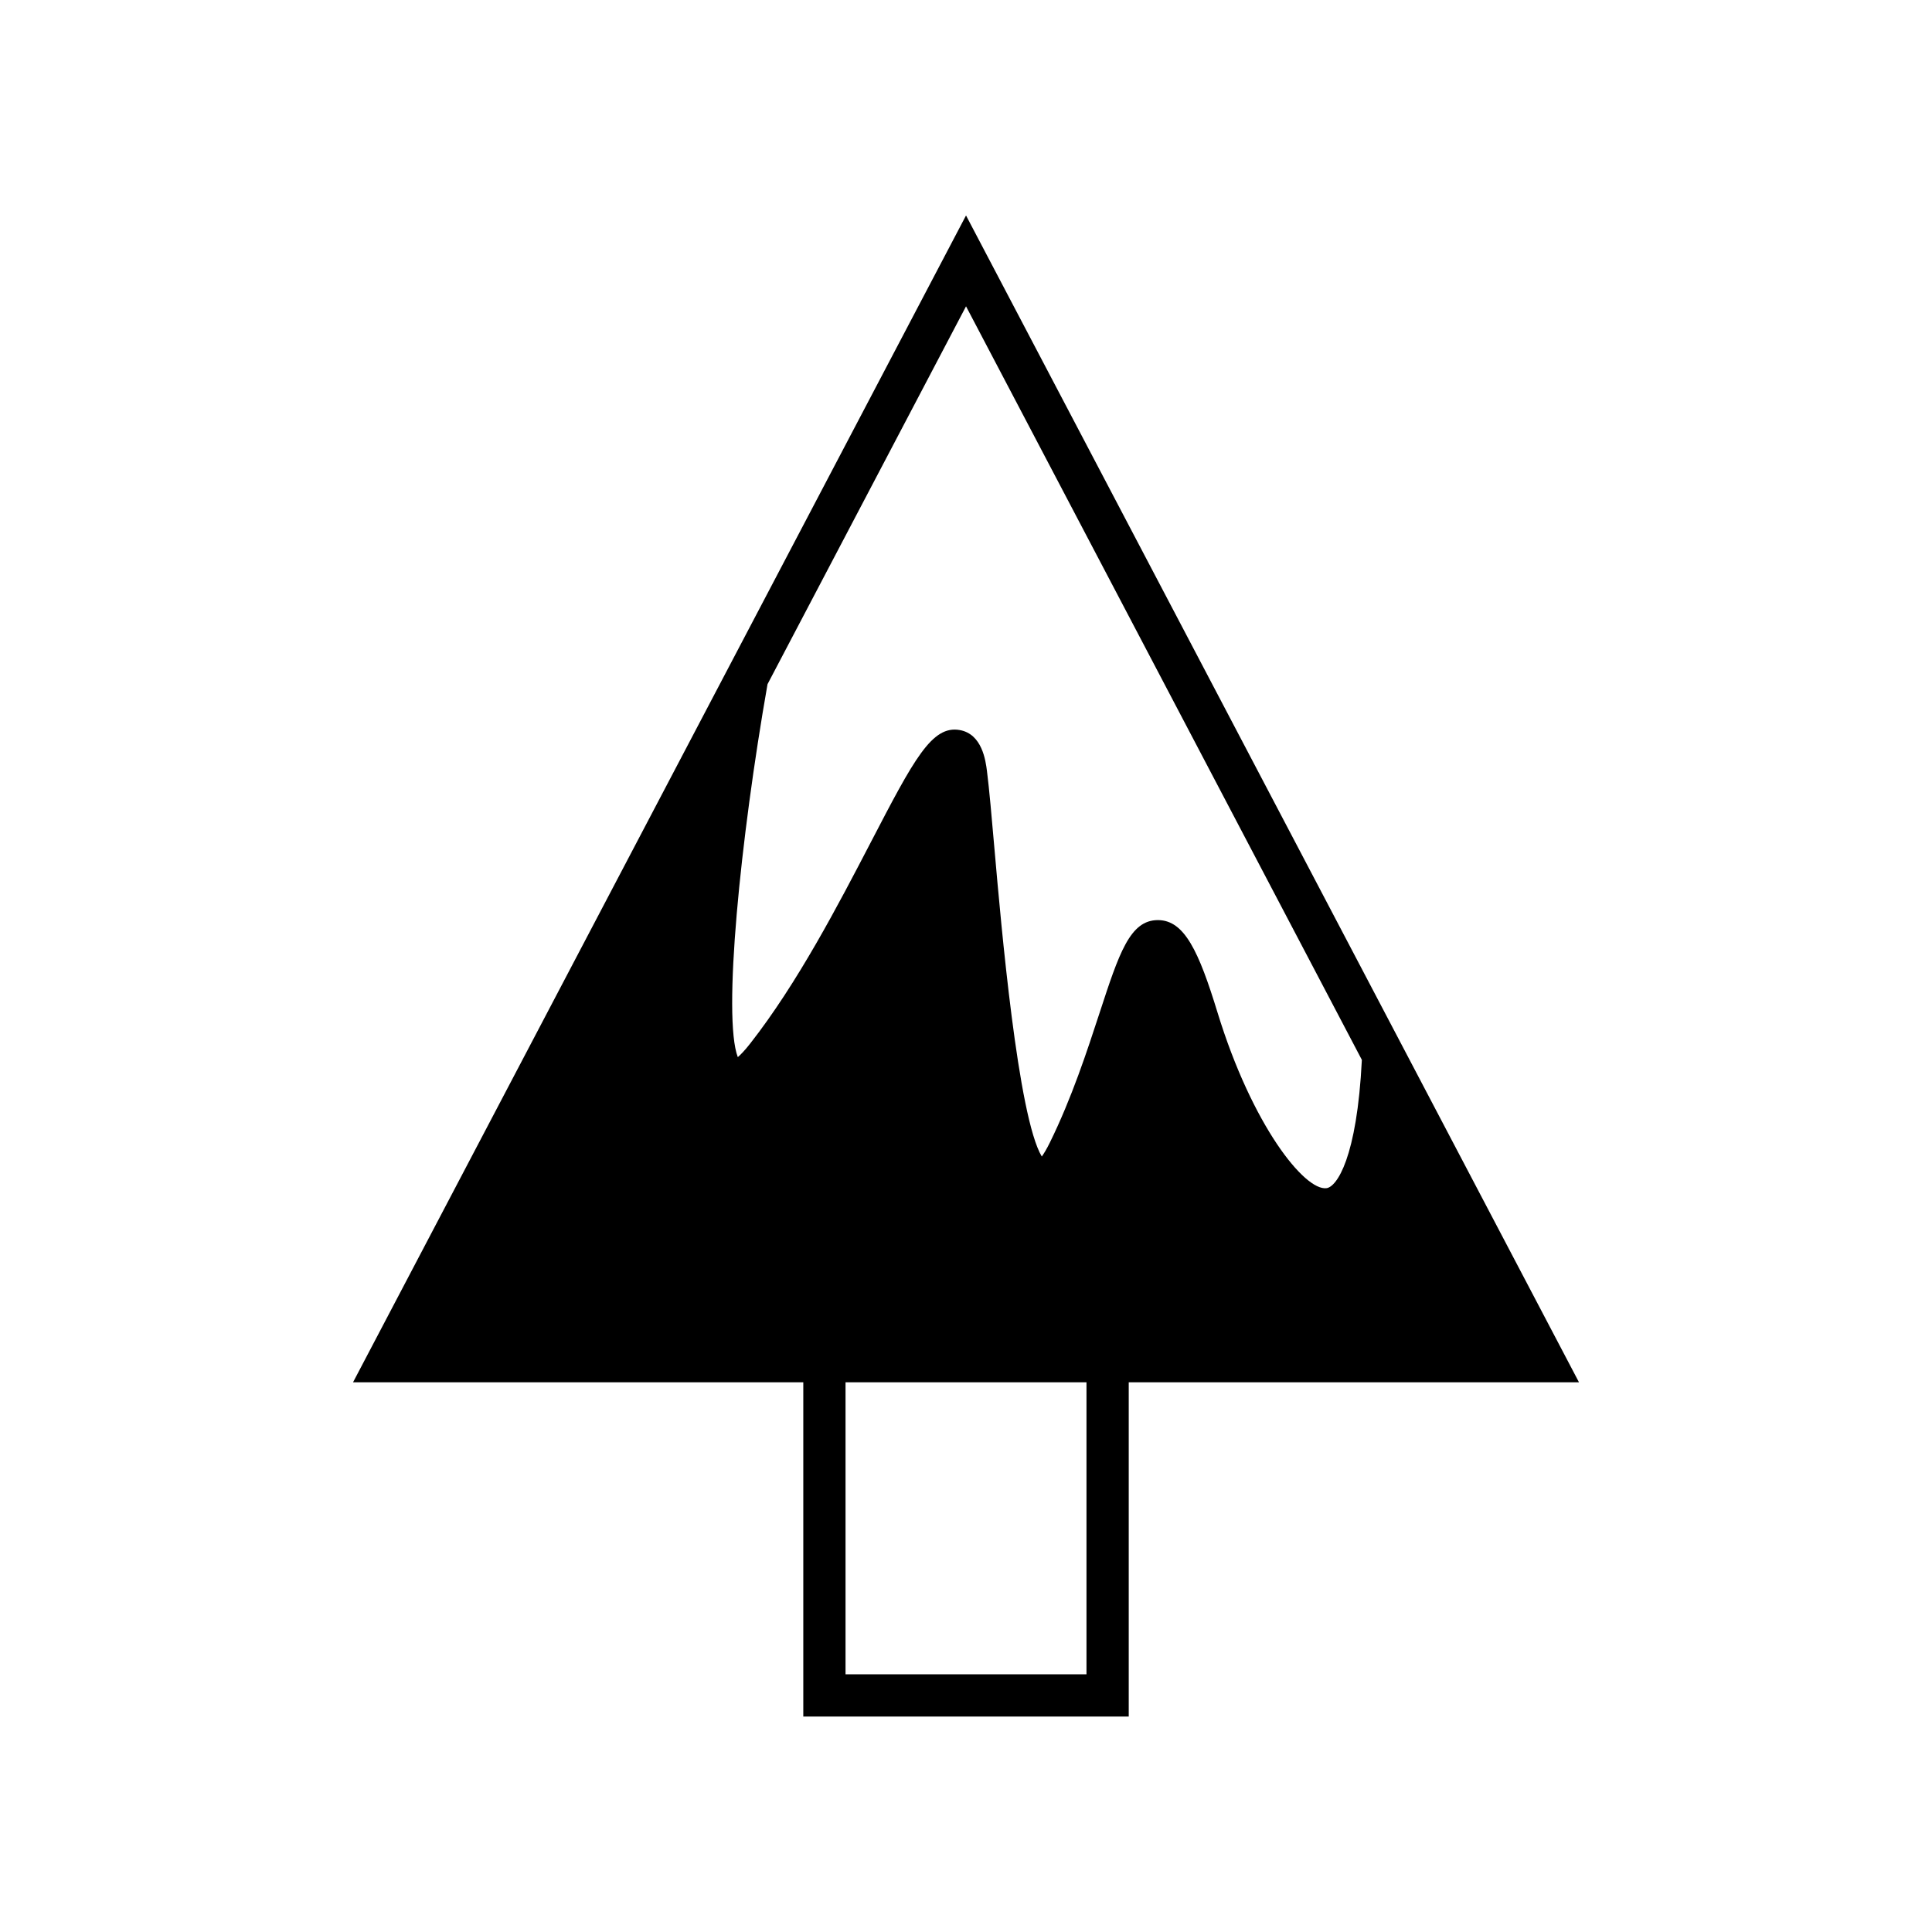 <?xml version="1.0" encoding="UTF-8"?>
<!-- Uploaded to: SVG Repo, www.svgrepo.com, Generator: SVG Repo Mixer Tools -->
<svg fill="#000000" width="800px" height="800px" version="1.1" viewBox="144 144 512 512" xmlns="http://www.w3.org/2000/svg">
 <path d="m237.56 510.32h119.32v88.582h86.246v-88.582h119.32l-162.44-309.22zm194.37 77.387h-63.855v-77.387h63.855zm63.617-128.83c-5.785 0.777-19.707-16.594-28.898-46.574-4.957-16.18-8.754-24.402-15.711-24.465h-0.086c-7.414 0-10.281 8.773-15.473 24.648-3.281 10.035-7.359 22.52-13.148 34.289-0.879 1.789-1.602 2.961-2.144 3.719-6.332-10.508-10.781-61.402-12.52-81.258-0.758-8.707-1.414-16.223-2.016-20.934-0.344-2.672-1.25-9.766-7.203-10.828-7.387-1.32-12.137 7.731-23.527 29.641-8.664 16.66-19.449 37.398-32.031 53.461-1.441 1.844-2.519 2.934-3.262 3.578-4.055-10.551 0.68-57.863 7.875-98.836l52.605-100.14 104.9 199.7c-1.305 26.027-6.656 33.652-9.359 34z"/>
</svg>